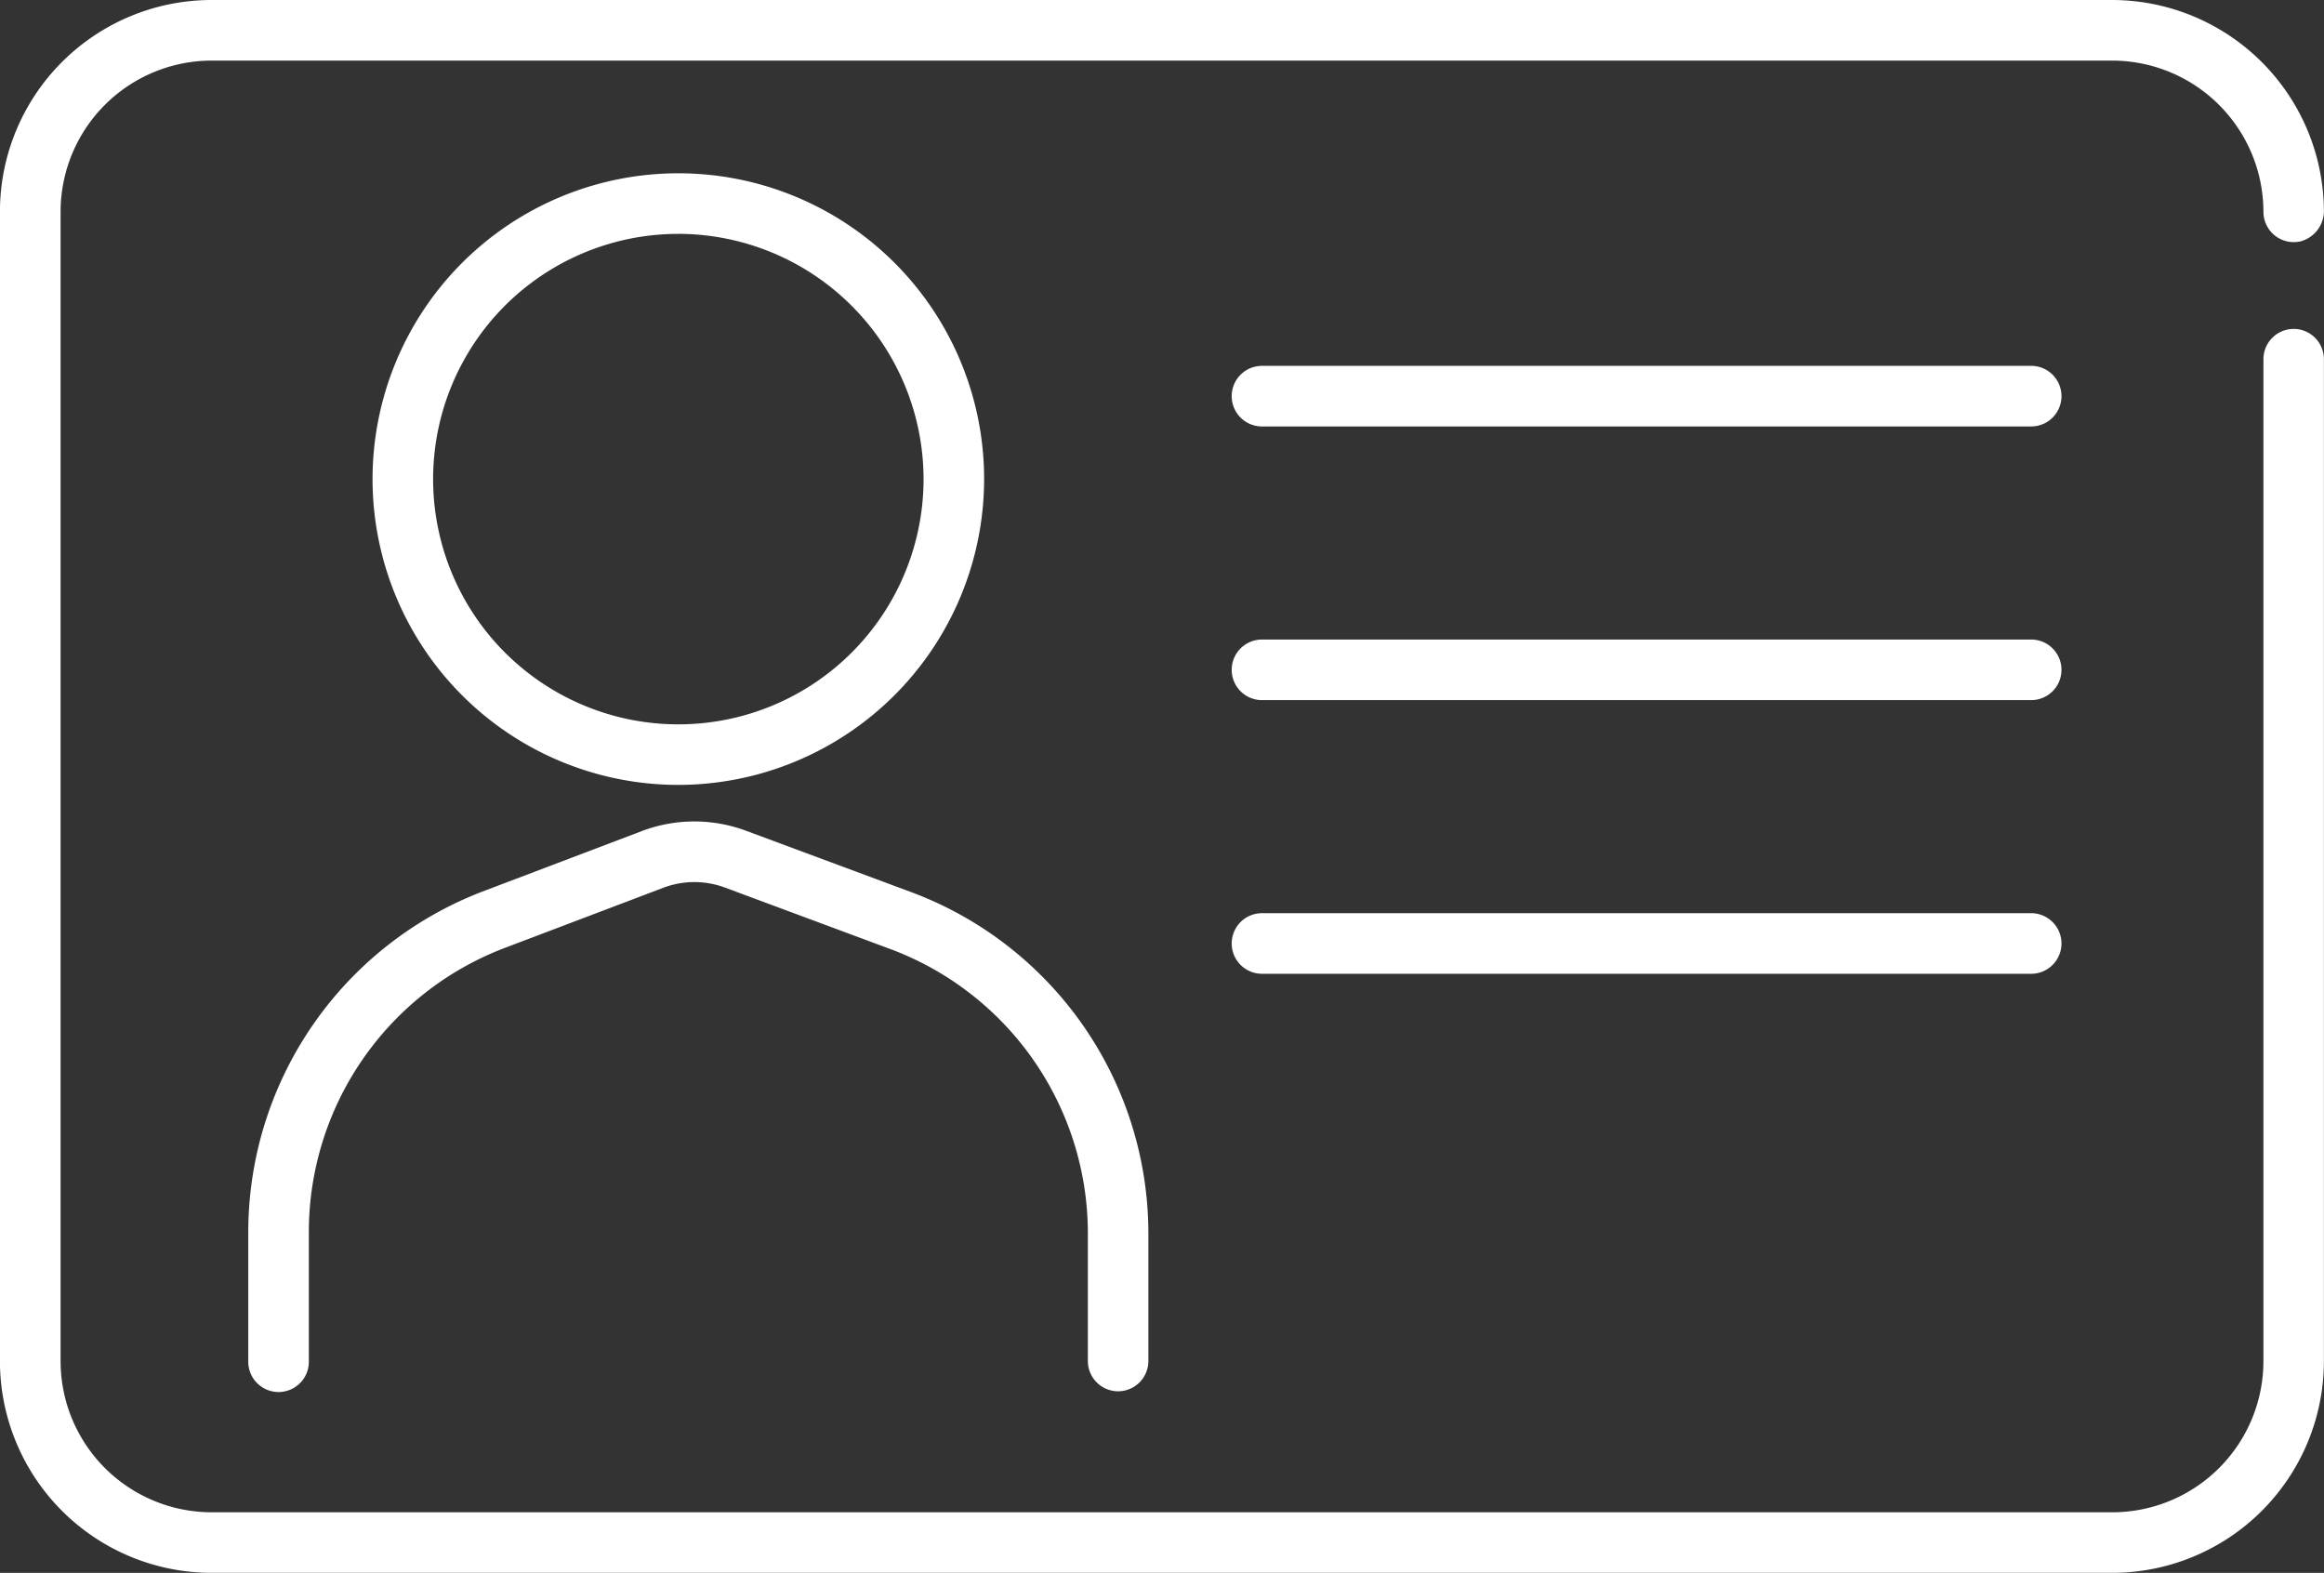 <svg xmlns="http://www.w3.org/2000/svg" width="117.68" height="79.639" viewBox="0 0 117.68 79.639">
  <rect x="0" y="0" width="117.68" height="79.639" fill="#333333" stroke="none"/>
  <g id="Icon_Cardholder" data-name="Icon Cardholder" transform="translate(-445.825 -102.8)">
    <path id="Path_340" data-name="Path 340" d="M479.764,142.35a15.484,15.484,0,1,1,15.482-15.484A15.5,15.5,0,0,1,479.764,142.35Zm0-27.9a12.417,12.417,0,1,0,12.415,12.416A12.432,12.432,0,0,0,479.764,114.449Z" transform="translate(0.412 0.192)" fill="#fff"/>
    <path id="Path_341" data-name="Path 341" d="M502.17,172.336a1.534,1.534,0,0,1-1.534-1.534v-6.5a15.369,15.369,0,0,0-9.976-14.348l-8.4-3.122a4.446,4.446,0,0,0-3.127.011l-8.067,3.061a15.39,15.39,0,0,0-9.877,14.312V170.8a1.534,1.534,0,1,1-3.067,0v-6.586a18.471,18.471,0,0,1,11.856-17.18l8.066-3.061a7.512,7.512,0,0,1,5.285-.018l8.4,3.121A18.452,18.452,0,0,1,503.7,164.3v6.5A1.534,1.534,0,0,1,502.17,172.336Z" transform="translate(0.275 0.909)" fill="#fff"/>
    <path id="Path_342" data-name="Path 342" d="M560.438,120.988v50.727a7.658,7.658,0,0,1-7.658,7.657h-96.23a7.657,7.657,0,0,1-7.657-7.657v-58.19a7.657,7.657,0,0,1,7.657-7.657h96.23a7.667,7.667,0,0,1,7.658,7.657,1.536,1.536,0,0,0,1.9,1.491A1.6,1.6,0,0,0,563.5,113.4a10.738,10.738,0,0,0-10.724-10.6h-96.23a10.724,10.724,0,0,0-10.724,10.724v58.19a10.724,10.724,0,0,0,10.724,10.724h96.23A10.725,10.725,0,0,0,563.5,171.714V120.988a1.533,1.533,0,0,0-1.534-1.534h0A1.533,1.533,0,0,0,560.438,120.988Z" transform="translate(0 0)" fill="#fff"/>
    <g id="Group_613" data-name="Group 613" transform="translate(508.155 121.325)">
      <path id="Path_343" data-name="Path 343" d="M547.354,137.541H508.326a1.534,1.534,0,0,1,0-3.067h39.028a1.534,1.534,0,0,1,0,3.067Z" transform="translate(-506.792 -120.617)" fill="#fff"/>
      <path id="Path_344" data-name="Path 344" d="M547.354,123.987H508.326a1.534,1.534,0,0,1,0-3.067h39.028a1.534,1.534,0,0,1,0,3.067Z" transform="translate(-506.792 -120.92)" fill="#fff"/>
      <path id="Path_345" data-name="Path 345" d="M547.354,151.094H508.326a1.534,1.534,0,0,1,0-3.067h39.028a1.534,1.534,0,0,1,0,3.067Z" transform="translate(-506.792 -120.314)" fill="#fff"/>
    </g>
  </g>
</svg>
